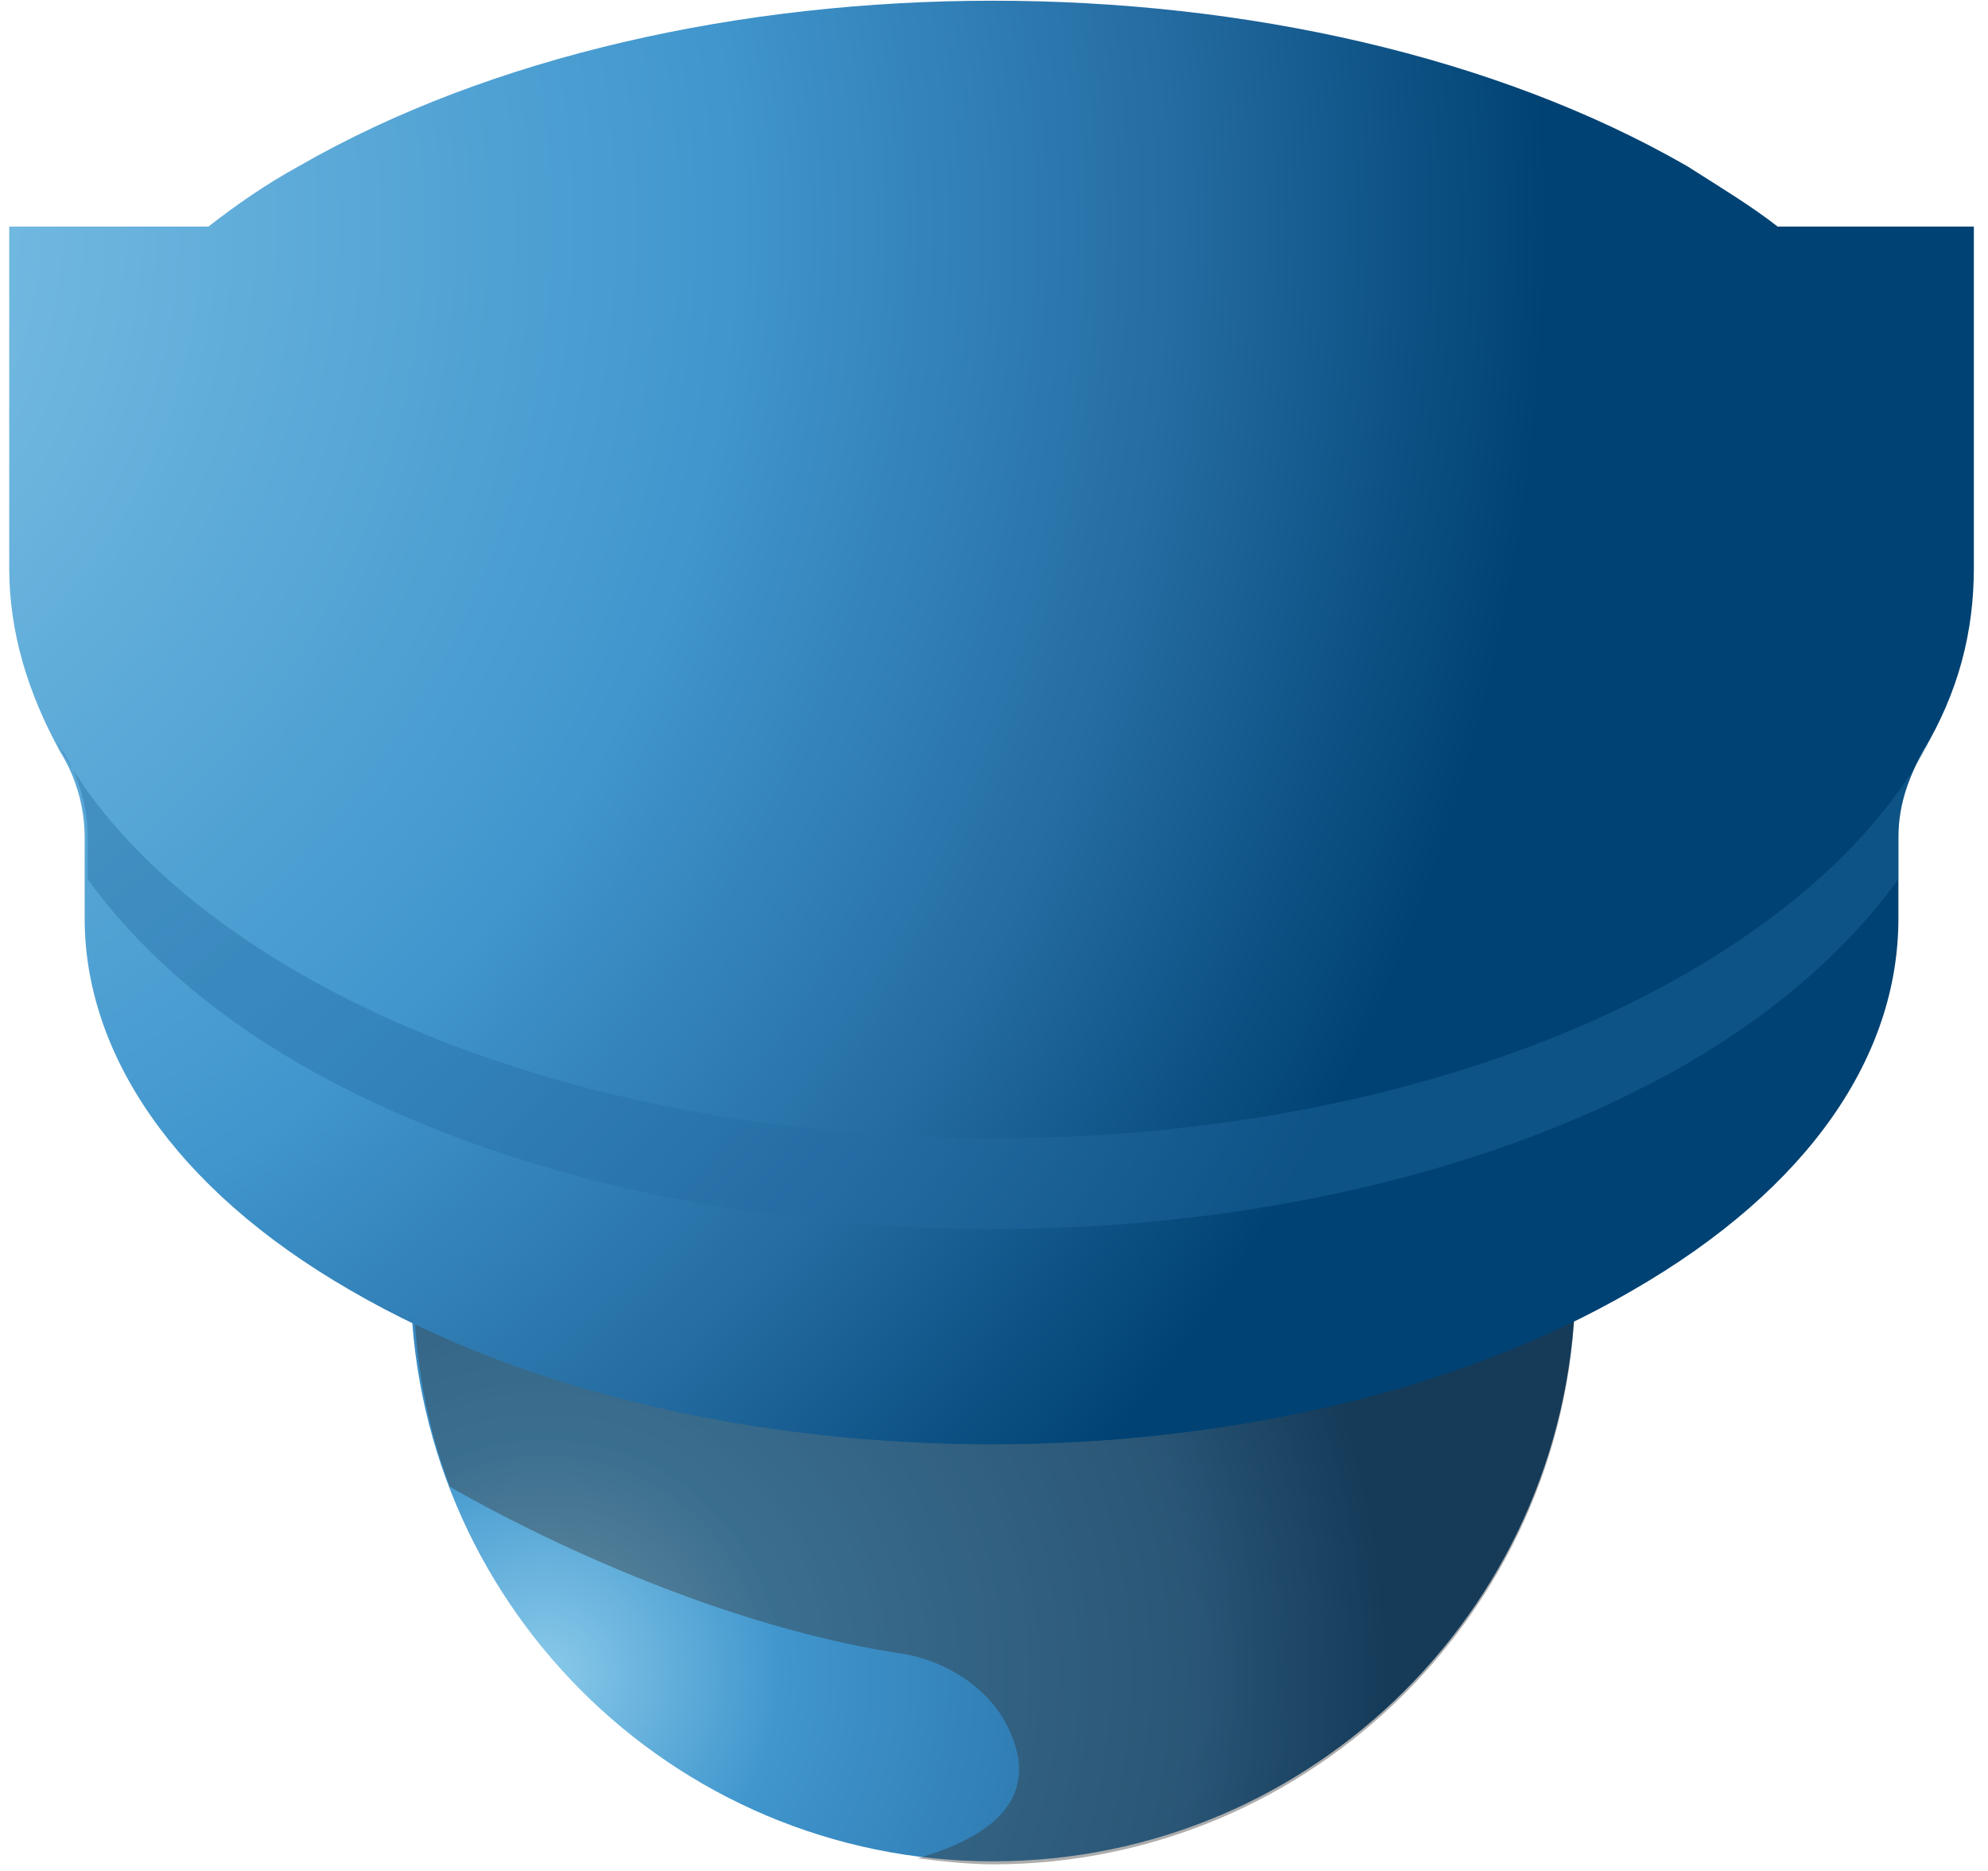<svg width="102" height="96" viewBox="0 0 102 96" fill="none" xmlns="http://www.w3.org/2000/svg">
<path d="M50.952 95.506C67.456 95.506 80.836 82.109 80.836 65.582C80.836 49.056 67.456 35.658 50.952 35.658C34.447 35.658 21.067 49.056 21.067 65.582C21.067 82.109 34.447 95.506 50.952 95.506Z" fill="url(#paint0_radial)"/>
<path opacity="0.4" d="M21.222 64.187C21.222 64.652 21.222 65.117 21.222 65.737C21.222 69.458 21.841 73.024 23.08 76.28C23.08 76.28 34.228 82.947 45.996 84.808C48.474 85.118 50.951 86.668 51.88 88.994C52.809 91.165 52.499 93.8 47.08 95.351C48.319 95.506 49.712 95.661 50.951 95.661C67.364 95.661 80.835 82.327 80.835 65.737C80.835 62.636 80.371 59.69 79.442 56.9C72.164 52.868 65.816 49.302 65.506 49.302C65.042 49.147 30.667 60.931 21.222 64.187Z" fill="#333333"/>
<path d="M101.429 11.626H91.209C89.816 10.541 88.267 9.611 86.564 8.525C66.899 -2.793 35.002 -2.793 15.337 8.525C13.634 9.456 12.086 10.541 10.692 11.626H0.473V29.146C0.473 32.402 1.402 35.503 3.105 38.604C3.879 39.845 4.344 41.395 4.344 42.946V47.132C4.344 53.954 8.834 60.931 17.97 66.202C36.086 76.746 65.661 76.746 83.777 66.202C92.913 60.931 97.403 54.109 97.403 47.132V42.946C97.403 41.395 97.868 40 98.642 38.604C100.5 35.503 101.274 32.402 101.274 29.146V11.626H101.429Z" fill="url(#paint1_radial)"/>
<path opacity="0.4" d="M86.564 49.922C66.9 61.241 35.002 61.241 15.338 49.922C9.454 46.511 5.273 42.48 2.95 38.139C3.105 38.294 3.105 38.449 3.26 38.604C4.034 39.844 4.499 41.395 4.499 42.945V45.116C6.976 48.527 10.537 51.783 15.338 54.574C35.002 65.892 66.9 65.892 86.564 54.574C91.364 51.783 94.926 48.527 97.403 45.116V42.945C97.403 41.395 97.868 40 98.642 38.604C98.797 38.449 98.797 38.294 98.951 38.139C96.629 42.48 92.448 46.511 86.564 49.922Z" fill="#256DA3"/>
<defs>
<radialGradient id="paint0_radial" cx="0" cy="0" r="1" gradientUnits="userSpaceOnUse" gradientTransform="translate(28.033 85.879) scale(42.99 43.047)">
<stop stop-color="#8ACAEA"/>
<stop offset="0.283" stop-color="#4096CD"/>
<stop offset="0.773" stop-color="#256DA3"/>
<stop offset="1" stop-color="#014173"/>
</radialGradient>
<radialGradient id="paint1_radial" cx="0" cy="0" r="1" gradientUnits="userSpaceOnUse" gradientTransform="translate(-18.168 11.944) scale(97.616 97.745)">
<stop stop-color="#8ACAEA"/>
<stop offset="0.573" stop-color="#4096CD"/>
<stop offset="0.797" stop-color="#256DA3"/>
<stop offset="0.995" stop-color="#004273"/>
</radialGradient>
</defs>
</svg>
